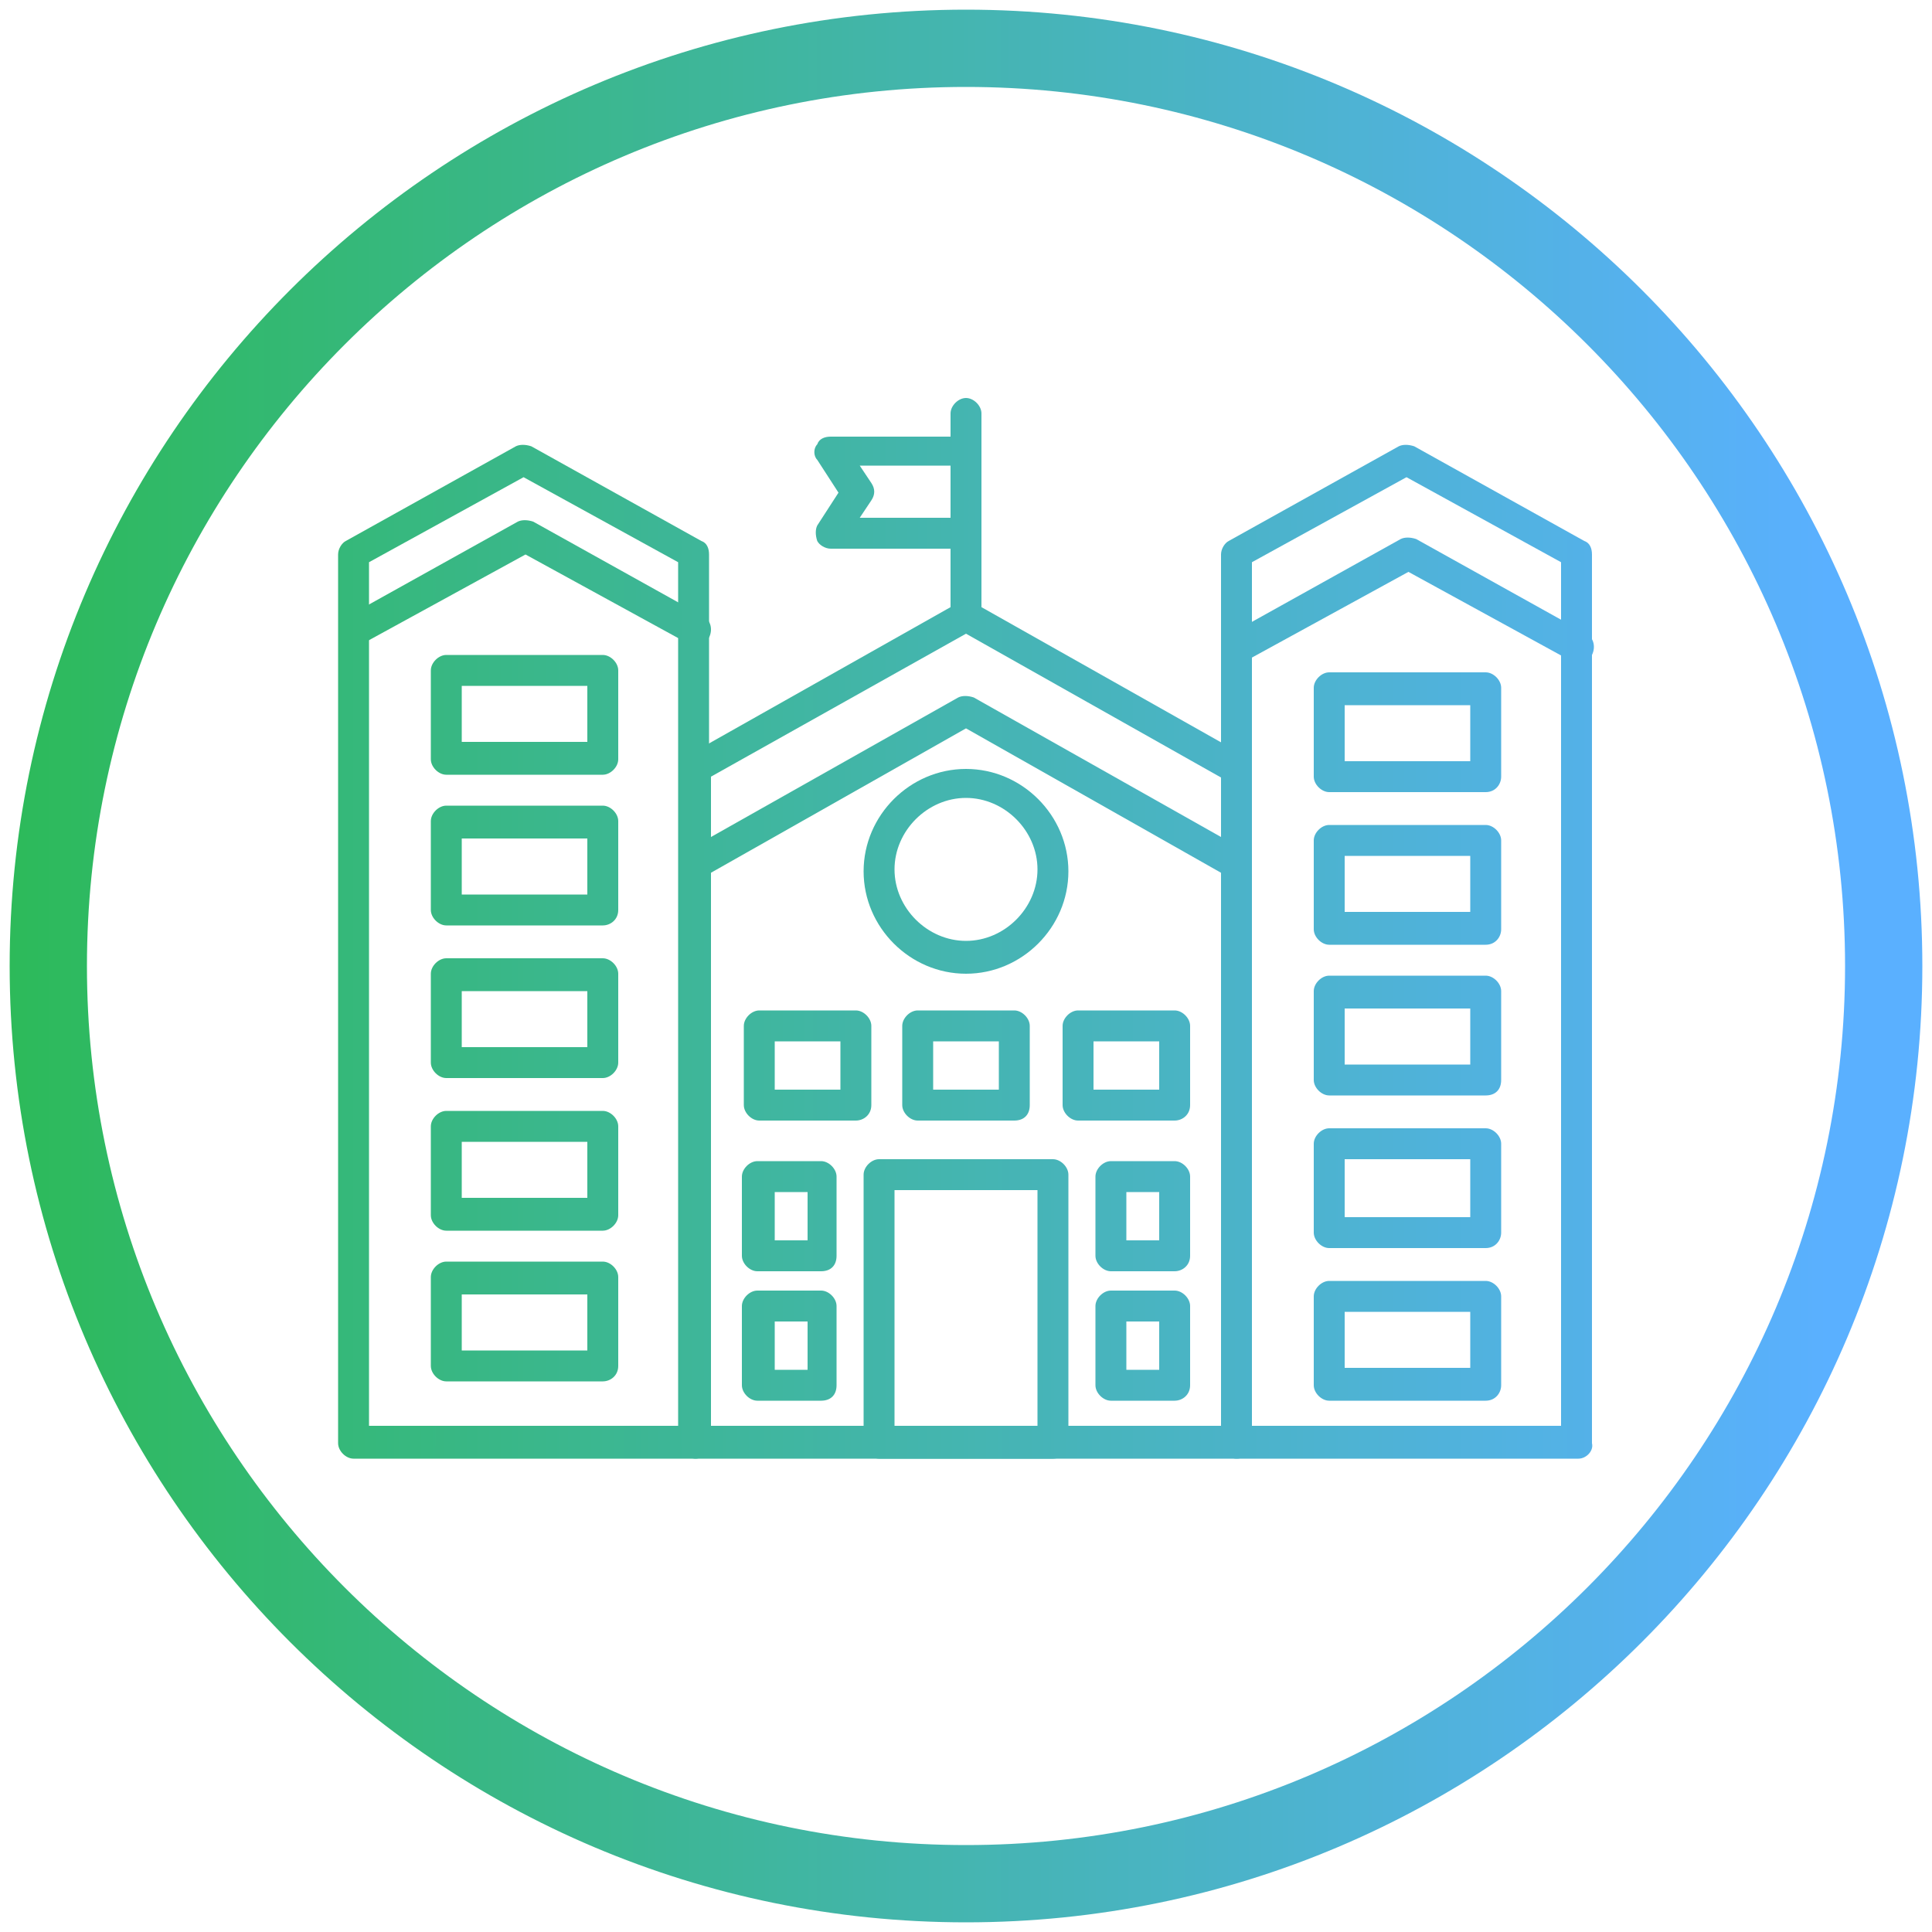 <?xml version="1.0" encoding="UTF-8"?> <!-- Generator: Adobe Illustrator 26.5.0, SVG Export Plug-In . SVG Version: 6.00 Build 0) --> <svg xmlns="http://www.w3.org/2000/svg" xmlns:xlink="http://www.w3.org/1999/xlink" id="Layer_1" x="0px" y="0px" viewBox="0 0 100 100" style="enable-background:new 0 0 100 100;" xml:space="preserve"> <style type="text/css"> .st0{fill:#53AF54;} .st1{fill:#58BDD7;} .st2{fill:url(#SVGID_1_);} .st3{fill:url(#SVGID_00000083782192081548319510000013346751930667598522_);} .st4{fill:url(#SVGID_00000053515401476089709390000006268084395937650304_);} .st5{fill:url(#SVGID_00000058561968078954456860000007123628397618308535_);} .st6{fill:url(#SVGID_00000049182045614540823960000007865401285454219451_);} .st7{fill:url(#SVGID_00000102515142315893691810000017396256544435153848_);} .st8{fill:#FFFFFF;} .st9{fill:url(#SVGID_00000147906314398880587750000015626092216993303693_);} .st10{fill:#2CBA58;} .st11{fill:#5AB0FF;} .st12{fill:url(#SVGID_00000038371546508745843770000016911696726769302677_);} .st13{fill:url(#SVGID_00000046334931986768998920000010483003469777255554_);} .st14{fill:url(#SVGID_00000156552210875782737810000002940929399427745709_);} .st15{fill:url(#SVGID_00000055671775390122149520000002082690718740202680_);} .st16{fill:url(#SVGID_00000059994275086280060580000006017333731356100021_);} .st17{fill:url(#SVGID_00000083047241257418885020000001733788592775210130_);} .st18{fill:url(#SVGID_00000026127578464966864380000013706652974103118485_);} .st19{fill:url(#SVGID_00000052805362321257853380000016746716542679567764_);} .st20{fill:url(#SVGID_00000114053071145441603160000015051719329977045922_);} .st21{fill:url(#SVGID_00000093135039421929640500000012729387385864113293_);} .st22{fill:url(#SVGID_00000053524373227676527080000012704215706255369896_);} .st23{fill:url(#SVGID_00000145737507501795545010000017185933636519728772_);} .st24{fill:url(#SVGID_00000018951067452344370000000016198741475816431036_);} .st25{fill:url(#SVGID_00000035497290178323546180000015405836602641917849_);} .st26{fill:url(#SVGID_00000037657912542063907460000017952984389721967289_);} .st27{fill:url(#SVGID_00000178902635064126358720000015317348187592226473_);} .st28{fill:url(#SVGID_00000169554207717831756500000015643509397227554708_);} .st29{fill:url(#SVGID_00000111903488367677203360000011544325046898081409_);} .st30{fill:url(#SVGID_00000075863920863466204600000014203997515350579384_);} .st31{fill:url(#SVGID_00000183934297479471409560000013047402996233708191_);} .st32{fill:url(#SVGID_00000151531853699006674170000018421263264281847685_);} .st33{fill:url(#SVGID_00000024699002880512154880000008410463473327395230_);} .st34{fill:url(#SVGID_00000078045753758115385970000006624592478170411684_);} .st35{fill:url(#SVGID_00000168080877611884055000000009444224440047500991_);} .st36{fill:url(#SVGID_00000008136429937060375350000014992427427687233951_);} .st37{fill:url(#SVGID_00000176734142876304613680000000082948816905880479_);} .st38{fill:url(#SVGID_00000068645647803780593580000006822766511908553912_);} .st39{fill:url(#SVGID_00000097491867705334933860000004602670041055731635_);} .st40{fill:url(#SVGID_00000172413259717627229290000017501593544372878012_);} .st41{fill:url(#SVGID_00000108992307685686950210000007927435873157849768_);} .st42{fill:url(#SVGID_00000000936881953038600500000013864623973557956274_);} .st43{fill:url(#SVGID_00000038410545051421676460000014073401774532830904_);} .st44{fill:url(#SVGID_00000072973502354915241740000004934641350219709361_);} .st45{fill:url(#SVGID_00000000202794728832592840000017027551027048022693_);} .st46{fill:url(#SVGID_00000042696492212711012980000012456387855819104665_);} .st47{fill:url(#SVGID_00000127764604106038604270000004251939929004074421_);} .st48{fill:url(#SVGID_00000021103710886480819970000008547660312232611715_);} .st49{fill:url(#SVGID_00000159443938154212664520000003455283768770285709_);} .st50{fill:url(#SVGID_00000113354993235090295710000001617246129117672091_);} .st51{fill:url(#SVGID_00000016061175482947529770000015273945307557999277_);} .st52{fill:url(#SVGID_00000003793699120723583150000006788365074312049304_);} .st53{fill:url(#SVGID_00000013885430518365148750000003096628964834273723_);} .st54{fill:url(#SVGID_00000153698384171257925270000015813364613919150487_);} .st55{fill:url(#SVGID_00000003789251140574563680000016357061880480005308_);} .st56{fill:url(#SVGID_00000052064965845217446440000009478408659478396572_);} .st57{fill:url(#SVGID_00000078762677321997959660000005153272490730066837_);} .st58{fill:url(#SVGID_00000038380892522255595080000013858235564866734015_);} .st59{fill:url(#SVGID_00000024715478698465786260000000824130268034234294_);} .st60{fill:url(#SVGID_00000157298317860965084130000016522294031567343748_);} .st61{fill:url(#SVGID_00000151509602813341107760000001410045298246581120_);} .st62{fill:url(#SVGID_00000165928764083127762890000000235566789533866899_);} .st63{fill:url(#SVGID_00000133494679506652413490000004866071783686204801_);} .st64{fill:url(#SVGID_00000160153476872764610980000013247041963469083553_);} .st65{fill:url(#SVGID_00000153672115878556061220000002307351029083303354_);} .st66{fill:url(#SVGID_00000044137540203516671330000014810231417764982411_);} .st67{fill:url(#SVGID_00000159449838428418795170000004058380703294906528_);} .st68{fill:url(#SVGID_00000054240289881516423470000005881217891843132073_);} .st69{fill:url(#SVGID_00000149367608579222263310000012505337167827715247_);} .st70{fill:url(#SVGID_00000092454988730623610930000003308256193452824707_);} .st71{fill:url(#SVGID_00000008858374708078719670000005432270618367354752_);} .st72{fill:url(#SVGID_00000137131590034136988100000000575721782320935840_);} .st73{fill:url(#SVGID_00000119099144279943002910000005157087009403458228_);} .st74{fill:url(#SVGID_00000010302868673351890260000015063028274902456735_);} .st75{fill:url(#SVGID_00000003091993578079527870000008187477489820765362_);} .st76{fill:url(#SVGID_00000010308701272657126980000009120664324084191899_);} .st77{fill:url(#SVGID_00000131347352662621011410000009678234523987893155_);} .st78{fill:url(#SVGID_00000163033971397959908680000014305568382193447079_);} .st79{fill:url(#SVGID_00000050661313146387525630000010884285320640033966_);} .st80{fill:url(#SVGID_00000136409651398796395360000008191248796310383025_);} .st81{fill:url(#SVGID_00000112611417374039685180000005931938635713852574_);} .st82{fill:url(#SVGID_00000067927353272093045430000011392614449196985009_);} .st83{fill:url(#SVGID_00000007416445846602002440000016639831399495623044_);} .st84{fill:url(#SVGID_00000118391002208617410510000016846228122517814458_);} .st85{fill:url(#SVGID_00000079483452544182296290000016353654598217139841_);} .st86{fill:url(#SVGID_00000017484814678028643280000011325341384780977559_);} .st87{fill:url(#SVGID_00000047746919477624362360000006626721941439168180_);} .st88{fill:url(#SVGID_00000038375048297326292080000016004968014370797745_);} .st89{fill:url(#SVGID_00000145046373770379883620000009658191851163188411_);} .st90{fill:url(#SVGID_00000067218152491643582600000010265262279984392369_);} .st91{fill:url(#SVGID_00000008132596453040389900000010190172768945874340_);} .st92{fill:url(#SVGID_00000084504199069139247540000008643246696936069305_);} .st93{fill:url(#SVGID_00000005977374733688950490000001667056338122563470_);} .st94{fill:url(#SVGID_00000141432568844525084060000011061931992651269026_);} .st95{fill:url(#SVGID_00000029009997066684883980000002759196370873712268_);} .st96{fill:url(#SVGID_00000159433771528733651480000006397718252466487440_);} .st97{fill:url(#SVGID_00000063591335745673309950000010843640825331681701_);} .st98{fill:url(#SVGID_00000168813524455706471850000009537327659770233256_);} .st99{fill:url(#SVGID_00000074404528892987767050000013323023954899091101_);} .st100{fill:url(#SVGID_00000057829371683908311570000011992057589302614162_);} .st101{fill:url(#SVGID_00000091721310755612644440000010410095980958736775_);} .st102{fill:url(#SVGID_00000001665203153182516320000009103646169700561566_);} .st103{fill:url(#SVGID_00000108268737032339466690000008391211319824230531_);} .st104{fill:url(#SVGID_00000062909838899606209580000000180908809365676440_);} .st105{fill:url(#SVGID_00000008115739024446922220000001170477976481955001_);} </style> <linearGradient id="SVGID_1_" gradientUnits="userSpaceOnUse" x1="-0.581" y1="50" x2="94.638" y2="50"> <stop offset="0" style="stop-color:#2CBA58"></stop> <stop offset="1" style="stop-color:#5AB0FF"></stop> </linearGradient> <path class="st2" d="M50,0.5C22.7,0.5,0.5,22.7,0.5,50S22.7,99.5,50,99.5S99.5,77.3,99.5,50S77.3,0.5,50,0.5z M50,95.5 C24.9,95.5,4.5,75.1,4.5,50S24.9,4.5,50,4.5S95.5,24.9,95.5,50S75.1,95.5,50,95.5z"></path> <g> <linearGradient id="SVGID_00000048490992966130841950000014157740899450238337_" gradientUnits="userSpaceOnUse" x1="-1.876" y1="49.199" x2="95.781" y2="49.199"> <stop offset="0" style="stop-color:#2CBA58"></stop> <stop offset="1" style="stop-color:#5AB0FF"></stop> </linearGradient> <path style="fill:url(#SVGID_00000048490992966130841950000014157740899450238337_);" d="M36,75.5H18.3c-0.4,0-0.8-0.4-0.8-0.8v-46 c0-0.3,0.2-0.6,0.4-0.7l8.8-4.9c0.2-0.1,0.5-0.1,0.8,0l8.8,4.9c0.3,0.1,0.4,0.4,0.4,0.7v46C36.8,75.1,36.4,75.5,36,75.5z M19.1,73.8h16V29.1l-8-4.4l-8,4.4V73.8z"></path> <linearGradient id="SVGID_00000131343928867290193660000010200383201850256779_" gradientUnits="userSpaceOnUse" x1="-1.876" y1="53.271" x2="95.781" y2="53.271"> <stop offset="0" style="stop-color:#2CBA58"></stop> <stop offset="1" style="stop-color:#5AB0FF"></stop> </linearGradient> <path style="fill:url(#SVGID_00000131343928867290193660000010200383201850256779_);" d="M64,75.5H36c-0.4,0-0.8-0.4-0.8-0.8V39.8 c0-0.3,0.2-0.6,0.4-0.7l14-7.9c0.2-0.1,0.5-0.1,0.8,0l14,7.9c0.3,0.1,0.4,0.4,0.4,0.7v34.9C64.8,75.1,64.5,75.5,64,75.5z M36.8,73.8h26.5V40.3L50,32.8l-13.2,7.4V73.8z"></path> <linearGradient id="SVGID_00000101090318856289328860000002771130502866054535_" gradientUnits="userSpaceOnUse" x1="-1.876" y1="40.704" x2="95.781" y2="40.704"> <stop offset="0" style="stop-color:#2CBA58"></stop> <stop offset="1" style="stop-color:#5AB0FF"></stop> </linearGradient> <path style="fill:url(#SVGID_00000101090318856289328860000002771130502866054535_);" d="M64,45.5c-0.1,0-0.3,0-0.4-0.1L50,37.7 l-13.6,7.7c-0.4,0.2-0.9,0.1-1.1-0.3c-0.2-0.4-0.1-0.9,0.3-1.1l14-7.9c0.2-0.1,0.5-0.1,0.8,0l14,7.9c0.4,0.2,0.5,0.7,0.3,1.1 C64.6,45.3,64.3,45.5,64,45.5z"></path> <linearGradient id="SVGID_00000119092096842712012960000005515915132284850561_" gradientUnits="userSpaceOnUse" x1="-1.876" y1="49.199" x2="95.781" y2="49.199"> <stop offset="0" style="stop-color:#2CBA58"></stop> <stop offset="1" style="stop-color:#5AB0FF"></stop> </linearGradient> <path style="fill:url(#SVGID_00000119092096842712012960000005515915132284850561_);" d="M81.7,75.5H64c-0.4,0-0.8-0.4-0.8-0.8v-46 c0-0.3,0.2-0.6,0.4-0.7l8.8-4.9c0.2-0.1,0.5-0.1,0.8,0l8.8,4.9c0.3,0.1,0.4,0.4,0.4,0.7v46C82.5,75.1,82.1,75.5,81.7,75.5z M64.8,73.8h16V29.1l-8-4.4l-8,4.4V73.8z"></path> <linearGradient id="SVGID_00000156552200637260930660000001675567073128644752_" gradientUnits="userSpaceOnUse" x1="-1.876" y1="31.049" x2="95.781" y2="31.049"> <stop offset="0" style="stop-color:#2CBA58"></stop> <stop offset="1" style="stop-color:#5AB0FF"></stop> </linearGradient> <path style="fill:url(#SVGID_00000156552200637260930660000001675567073128644752_);" d="M81.7,34.3c-0.1,0-0.3,0-0.4-0.1l-8.4-4.6 l-8.4,4.6c-0.4,0.2-0.9,0.1-1.1-0.3c-0.2-0.4-0.1-0.9,0.3-1.1l8.8-4.9c0.2-0.1,0.5-0.1,0.8,0l8.8,4.9c0.4,0.2,0.5,0.7,0.3,1.1 C82.3,34.1,82,34.3,81.7,34.3z"></path> <linearGradient id="SVGID_00000109736657677780630550000004959063111588655249_" gradientUnits="userSpaceOnUse" x1="-1.876" y1="45.028" x2="95.781" y2="45.028"> <stop offset="0" style="stop-color:#2CBA58"></stop> <stop offset="1" style="stop-color:#5AB0FF"></stop> </linearGradient> <path style="fill:url(#SVGID_00000109736657677780630550000004959063111588655249_);" d="M50,50.4c-2.9,0-5.3-2.4-5.3-5.3 s2.4-5.3,5.3-5.3c2.9,0,5.3,2.4,5.3,5.3S52.9,50.4,50,50.4z M50,41.3c-2,0-3.7,1.7-3.7,3.7s1.7,3.7,3.7,3.7c2,0,3.7-1.7,3.7-3.7 S52,41.3,50,41.3z"></path> <linearGradient id="SVGID_00000010269874700107659820000000038697697783596954_" gradientUnits="userSpaceOnUse" x1="-1.876" y1="67.737" x2="95.781" y2="67.737"> <stop offset="0" style="stop-color:#2CBA58"></stop> <stop offset="1" style="stop-color:#5AB0FF"></stop> </linearGradient> <path style="fill:url(#SVGID_00000010269874700107659820000000038697697783596954_);" d="M54.5,75.5h-9c-0.4,0-0.8-0.4-0.8-0.8 V60.8c0-0.4,0.4-0.8,0.8-0.8h9c0.4,0,0.8,0.4,0.8,0.8v13.8C55.3,75.1,55,75.5,54.5,75.5z M46.3,73.8h7.4V61.6h-7.4V73.8z"></path> <linearGradient id="SVGID_00000025404462602540708080000007310340825104516536_" gradientUnits="userSpaceOnUse" x1="-1.876" y1="55.167" x2="95.781" y2="55.167"> <stop offset="0" style="stop-color:#2CBA58"></stop> <stop offset="1" style="stop-color:#5AB0FF"></stop> </linearGradient> <path style="fill:url(#SVGID_00000025404462602540708080000007310340825104516536_);" d="M44.3,58h-5c-0.4,0-0.8-0.4-0.8-0.8v-4.1 c0-0.4,0.4-0.8,0.8-0.8h5c0.4,0,0.8,0.4,0.8,0.8v4.1C45.1,57.7,44.7,58,44.3,58z M40.1,56.4h3.4v-2.5h-3.4V56.4z"></path> <linearGradient id="SVGID_00000013906364793927254930000013692142266533761704_" gradientUnits="userSpaceOnUse" x1="-1.876" y1="55.167" x2="95.781" y2="55.167"> <stop offset="0" style="stop-color:#2CBA58"></stop> <stop offset="1" style="stop-color:#5AB0FF"></stop> </linearGradient> <path style="fill:url(#SVGID_00000013906364793927254930000013692142266533761704_);" d="M52.5,58h-5c-0.4,0-0.8-0.4-0.8-0.8v-4.1 c0-0.4,0.4-0.8,0.8-0.8h5c0.4,0,0.8,0.4,0.8,0.8v4.1C53.3,57.7,53,58,52.5,58z M48.3,56.4h3.4v-2.5h-3.4V56.4z"></path> <linearGradient id="SVGID_00000105411661391318666380000013704377334455042952_" gradientUnits="userSpaceOnUse" x1="-1.876" y1="55.167" x2="95.781" y2="55.167"> <stop offset="0" style="stop-color:#2CBA58"></stop> <stop offset="1" style="stop-color:#5AB0FF"></stop> </linearGradient> <path style="fill:url(#SVGID_00000105411661391318666380000013704377334455042952_);" d="M60.8,58h-5c-0.4,0-0.8-0.4-0.8-0.8v-4.1 c0-0.4,0.4-0.8,0.8-0.8h5c0.4,0,0.8,0.4,0.8,0.8v4.1C61.6,57.7,61.2,58,60.8,58z M56.6,56.4h3.4v-2.5h-3.4V56.4z"></path> <linearGradient id="SVGID_00000112603453185017005070000013620185158951569596_" gradientUnits="userSpaceOnUse" x1="-1.876" y1="62.978" x2="95.781" y2="62.978"> <stop offset="0" style="stop-color:#2CBA58"></stop> <stop offset="1" style="stop-color:#5AB0FF"></stop> </linearGradient> <path style="fill:url(#SVGID_00000112603453185017005070000013620185158951569596_);" d="M60.8,65.8h-3.3c-0.4,0-0.8-0.4-0.8-0.8 v-4.1c0-0.4,0.4-0.8,0.8-0.8h3.3c0.4,0,0.8,0.4,0.8,0.8V65C61.6,65.5,61.2,65.8,60.8,65.8z M58.3,64.2h1.7v-2.5h-1.7V64.2z"></path> <linearGradient id="SVGID_00000048498759975312744920000010395353261820487615_" gradientUnits="userSpaceOnUse" x1="-1.876" y1="69.683" x2="95.781" y2="69.683"> <stop offset="0" style="stop-color:#2CBA58"></stop> <stop offset="1" style="stop-color:#5AB0FF"></stop> </linearGradient> <path style="fill:url(#SVGID_00000048498759975312744920000010395353261820487615_);" d="M60.8,72.5h-3.3c-0.4,0-0.8-0.4-0.8-0.8 v-4.1c0-0.4,0.4-0.8,0.8-0.8h3.3c0.4,0,0.8,0.4,0.8,0.8v4.1C61.6,72.2,61.2,72.5,60.8,72.5z M58.3,70.9h1.7v-2.5h-1.7V70.9z"></path> <linearGradient id="SVGID_00000171701849433073134490000008290315661909405616_" gradientUnits="userSpaceOnUse" x1="-1.876" y1="62.978" x2="95.781" y2="62.978"> <stop offset="0" style="stop-color:#2CBA58"></stop> <stop offset="1" style="stop-color:#5AB0FF"></stop> </linearGradient> <path style="fill:url(#SVGID_00000171701849433073134490000008290315661909405616_);" d="M42.5,65.8h-3.3c-0.4,0-0.8-0.4-0.8-0.8 v-4.1c0-0.4,0.4-0.8,0.8-0.8h3.3c0.4,0,0.8,0.4,0.8,0.8V65C43.3,65.5,43,65.8,42.5,65.8z M40.1,64.2h1.7v-2.5h-1.7V64.2z"></path> <linearGradient id="SVGID_00000065787456235497148890000006761066729176635055_" gradientUnits="userSpaceOnUse" x1="-1.876" y1="69.683" x2="95.781" y2="69.683"> <stop offset="0" style="stop-color:#2CBA58"></stop> <stop offset="1" style="stop-color:#5AB0FF"></stop> </linearGradient> <path style="fill:url(#SVGID_00000065787456235497148890000006761066729176635055_);" d="M42.5,72.5h-3.3c-0.4,0-0.8-0.4-0.8-0.8 v-4.1c0-0.4,0.4-0.8,0.8-0.8h3.3c0.4,0,0.8,0.4,0.8,0.8v4.1C43.3,72.2,43,72.5,42.5,72.5z M40.1,70.9h1.7v-2.5h-1.7V70.9z"></path> <linearGradient id="SVGID_00000097474410573898771360000012934140314690309050_" gradientUnits="userSpaceOnUse" x1="-1.876" y1="37.916" x2="95.781" y2="37.916"> <stop offset="0" style="stop-color:#2CBA58"></stop> <stop offset="1" style="stop-color:#5AB0FF"></stop> </linearGradient> <path style="fill:url(#SVGID_00000097474410573898771360000012934140314690309050_);" d="M76.9,41h-8.1c-0.4,0-0.8-0.4-0.8-0.8 v-4.6c0-0.4,0.4-0.8,0.8-0.8h8.1c0.4,0,0.8,0.4,0.8,0.8v4.6C77.7,40.6,77.4,41,76.9,41z M69.6,39.4h6.5v-2.9h-6.5V39.4z"></path> <linearGradient id="SVGID_00000067932717466185418200000002416885780057722512_" gradientUnits="userSpaceOnUse" x1="-1.876" y1="45.782" x2="95.781" y2="45.782"> <stop offset="0" style="stop-color:#2CBA58"></stop> <stop offset="1" style="stop-color:#5AB0FF"></stop> </linearGradient> <path style="fill:url(#SVGID_00000067932717466185418200000002416885780057722512_);" d="M76.9,48.9h-8.1c-0.4,0-0.8-0.4-0.8-0.8 v-4.6c0-0.4,0.4-0.8,0.8-0.8h8.1c0.4,0,0.8,0.4,0.8,0.8v4.6C77.7,48.5,77.4,48.9,76.9,48.9z M69.6,47.2h6.5v-2.9h-6.5V47.2z"></path> <linearGradient id="SVGID_00000143585081196232840840000018420514626414448537_" gradientUnits="userSpaceOnUse" x1="-1.876" y1="53.648" x2="95.781" y2="53.648"> <stop offset="0" style="stop-color:#2CBA58"></stop> <stop offset="1" style="stop-color:#5AB0FF"></stop> </linearGradient> <path style="fill:url(#SVGID_00000143585081196232840840000018420514626414448537_);" d="M76.9,56.7h-8.1c-0.4,0-0.8-0.4-0.8-0.8 v-4.6c0-0.4,0.4-0.8,0.8-0.8h8.1c0.4,0,0.8,0.4,0.8,0.8v4.6C77.7,56.4,77.4,56.7,76.9,56.7z M69.6,55.1h6.5v-2.9h-6.5V55.1z"></path> <linearGradient id="SVGID_00000071539992656271439750000009649505307969722796_" gradientUnits="userSpaceOnUse" x1="-1.876" y1="61.513" x2="95.781" y2="61.513"> <stop offset="0" style="stop-color:#2CBA58"></stop> <stop offset="1" style="stop-color:#5AB0FF"></stop> </linearGradient> <path style="fill:url(#SVGID_00000071539992656271439750000009649505307969722796_);" d="M76.9,64.6h-8.1c-0.4,0-0.8-0.4-0.8-0.8 v-4.6c0-0.4,0.4-0.8,0.8-0.8h8.1c0.4,0,0.8,0.4,0.8,0.8v4.6C77.7,64.2,77.4,64.6,76.9,64.6z M69.6,63h6.5V60h-6.5V63z"></path> <linearGradient id="SVGID_00000064319164270959675100000006597195184725349298_" gradientUnits="userSpaceOnUse" x1="-1.876" y1="69.379" x2="95.781" y2="69.379"> <stop offset="0" style="stop-color:#2CBA58"></stop> <stop offset="1" style="stop-color:#5AB0FF"></stop> </linearGradient> <path style="fill:url(#SVGID_00000064319164270959675100000006597195184725349298_);" d="M76.9,72.5h-8.1c-0.4,0-0.8-0.4-0.8-0.8 v-4.6c0-0.4,0.4-0.8,0.8-0.8h8.1c0.4,0,0.8,0.4,0.8,0.8v4.6C77.7,72.1,77.4,72.5,76.9,72.5z M69.6,70.8h6.5v-2.9h-6.5V70.8z"></path> <linearGradient id="SVGID_00000147194321026576150810000012310751419332899263_" gradientUnits="userSpaceOnUse" x1="-1.876" y1="30.112" x2="95.781" y2="30.112"> <stop offset="0" style="stop-color:#2CBA58"></stop> <stop offset="1" style="stop-color:#5AB0FF"></stop> </linearGradient> <path style="fill:url(#SVGID_00000147194321026576150810000012310751419332899263_);" d="M36,33.4c-0.1,0-0.3,0-0.4-0.1l-8.4-4.6 l-8.4,4.6c-0.4,0.2-0.9,0.1-1.1-0.3c-0.2-0.4-0.1-0.9,0.3-1.1l8.8-4.9c0.2-0.1,0.5-0.1,0.8,0l8.8,4.9c0.4,0.2,0.5,0.7,0.3,1.1 C36.5,33.2,36.2,33.4,36,33.4z"></path> <linearGradient id="SVGID_00000182495394748662375650000008152404926918759575_" gradientUnits="userSpaceOnUse" x1="-1.876" y1="36.979" x2="95.781" y2="36.979"> <stop offset="0" style="stop-color:#2CBA58"></stop> <stop offset="1" style="stop-color:#5AB0FF"></stop> </linearGradient> <path style="fill:url(#SVGID_00000182495394748662375650000008152404926918759575_);" d="M31.2,40.1h-8.1c-0.4,0-0.8-0.4-0.8-0.8 v-4.6c0-0.4,0.4-0.8,0.8-0.8h8.1c0.4,0,0.8,0.4,0.8,0.8v4.6C32,39.7,31.6,40.1,31.2,40.1z M23.9,38.4h6.5v-2.9h-6.5V38.4z"></path> <linearGradient id="SVGID_00000051347563340285140810000002863291042232899463_" gradientUnits="userSpaceOnUse" x1="-1.876" y1="44.845" x2="95.781" y2="44.845"> <stop offset="0" style="stop-color:#2CBA58"></stop> <stop offset="1" style="stop-color:#5AB0FF"></stop> </linearGradient> <path style="fill:url(#SVGID_00000051347563340285140810000002863291042232899463_);" d="M31.2,47.9h-8.1c-0.4,0-0.8-0.4-0.8-0.8 v-4.6c0-0.4,0.4-0.8,0.8-0.8h8.1c0.4,0,0.8,0.4,0.8,0.8v4.6C32,47.6,31.6,47.9,31.2,47.9z M23.9,46.3h6.5v-2.9h-6.5V46.3z"></path> <linearGradient id="SVGID_00000164478444722339142480000000380008909424413854_" gradientUnits="userSpaceOnUse" x1="-1.876" y1="52.711" x2="95.781" y2="52.711"> <stop offset="0" style="stop-color:#2CBA58"></stop> <stop offset="1" style="stop-color:#5AB0FF"></stop> </linearGradient> <path style="fill:url(#SVGID_00000164478444722339142480000000380008909424413854_);" d="M31.2,55.8h-8.1c-0.4,0-0.8-0.4-0.8-0.8 v-4.6c0-0.4,0.4-0.8,0.8-0.8h8.1c0.4,0,0.8,0.4,0.8,0.8V55C32,55.4,31.6,55.8,31.2,55.8z M23.9,54.2h6.5v-2.9h-6.5V54.2z"></path> <linearGradient id="SVGID_00000166642242520802278710000005066071518270964915_" gradientUnits="userSpaceOnUse" x1="-1.876" y1="60.576" x2="95.781" y2="60.576"> <stop offset="0" style="stop-color:#2CBA58"></stop> <stop offset="1" style="stop-color:#5AB0FF"></stop> </linearGradient> <path style="fill:url(#SVGID_00000166642242520802278710000005066071518270964915_);" d="M31.2,63.7h-8.1c-0.4,0-0.8-0.4-0.8-0.8 v-4.6c0-0.4,0.4-0.8,0.8-0.8h8.1c0.4,0,0.8,0.4,0.8,0.8v4.6C32,63.3,31.6,63.7,31.2,63.7z M23.9,62h6.5v-2.9h-6.5V62z"></path> <linearGradient id="SVGID_00000013194583600743973960000014401476068366343077_" gradientUnits="userSpaceOnUse" x1="-1.876" y1="68.442" x2="95.781" y2="68.442"> <stop offset="0" style="stop-color:#2CBA58"></stop> <stop offset="1" style="stop-color:#5AB0FF"></stop> </linearGradient> <path style="fill:url(#SVGID_00000013194583600743973960000014401476068366343077_);" d="M31.2,71.5h-8.1c-0.4,0-0.8-0.4-0.8-0.8 v-4.6c0-0.4,0.4-0.8,0.8-0.8h8.1c0.4,0,0.8,0.4,0.8,0.8v4.6C32,71.2,31.6,71.5,31.2,71.5z M23.9,69.9h6.5V67h-6.5V69.9z"></path> <linearGradient id="SVGID_00000143581652518503000980000017837338613499240869_" gradientUnits="userSpaceOnUse" x1="-1.876" y1="27.59" x2="95.781" y2="27.59"> <stop offset="0" style="stop-color:#2CBA58"></stop> <stop offset="1" style="stop-color:#5AB0FF"></stop> </linearGradient> <path style="fill:url(#SVGID_00000143581652518503000980000017837338613499240869_);" d="M50,32.7c-0.4,0-0.8-0.4-0.8-0.8v-3.5H43 c-0.3,0-0.6-0.2-0.7-0.4c-0.1-0.3-0.1-0.6,0-0.8l1.1-1.7l-1.1-1.7c-0.2-0.2-0.2-0.6,0-0.8c0.1-0.3,0.4-0.4,0.7-0.4h7 c0.4,0,0.8,0.4,0.8,0.8v8.6C50.8,32.3,50.4,32.7,50,32.7z M44.5,26.8h4.7v-2.7h-4.7l0.6,0.9c0.2,0.3,0.2,0.6,0,0.9L44.5,26.8z"></path> <linearGradient id="SVGID_00000167356961300662051720000002434695543847585950_" gradientUnits="userSpaceOnUse" x1="-1.876" y1="23.079" x2="95.781" y2="23.079"> <stop offset="0" style="stop-color:#2CBA58"></stop> <stop offset="1" style="stop-color:#5AB0FF"></stop> </linearGradient> <path style="fill:url(#SVGID_00000167356961300662051720000002434695543847585950_);" d="M50,25.6c-0.4,0-0.8-0.4-0.8-0.8v-3.4 c0-0.4,0.4-0.8,0.8-0.8c0.4,0,0.8,0.4,0.8,0.8v3.4C50.8,25.2,50.4,25.6,50,25.6z"></path> </g> </svg> 